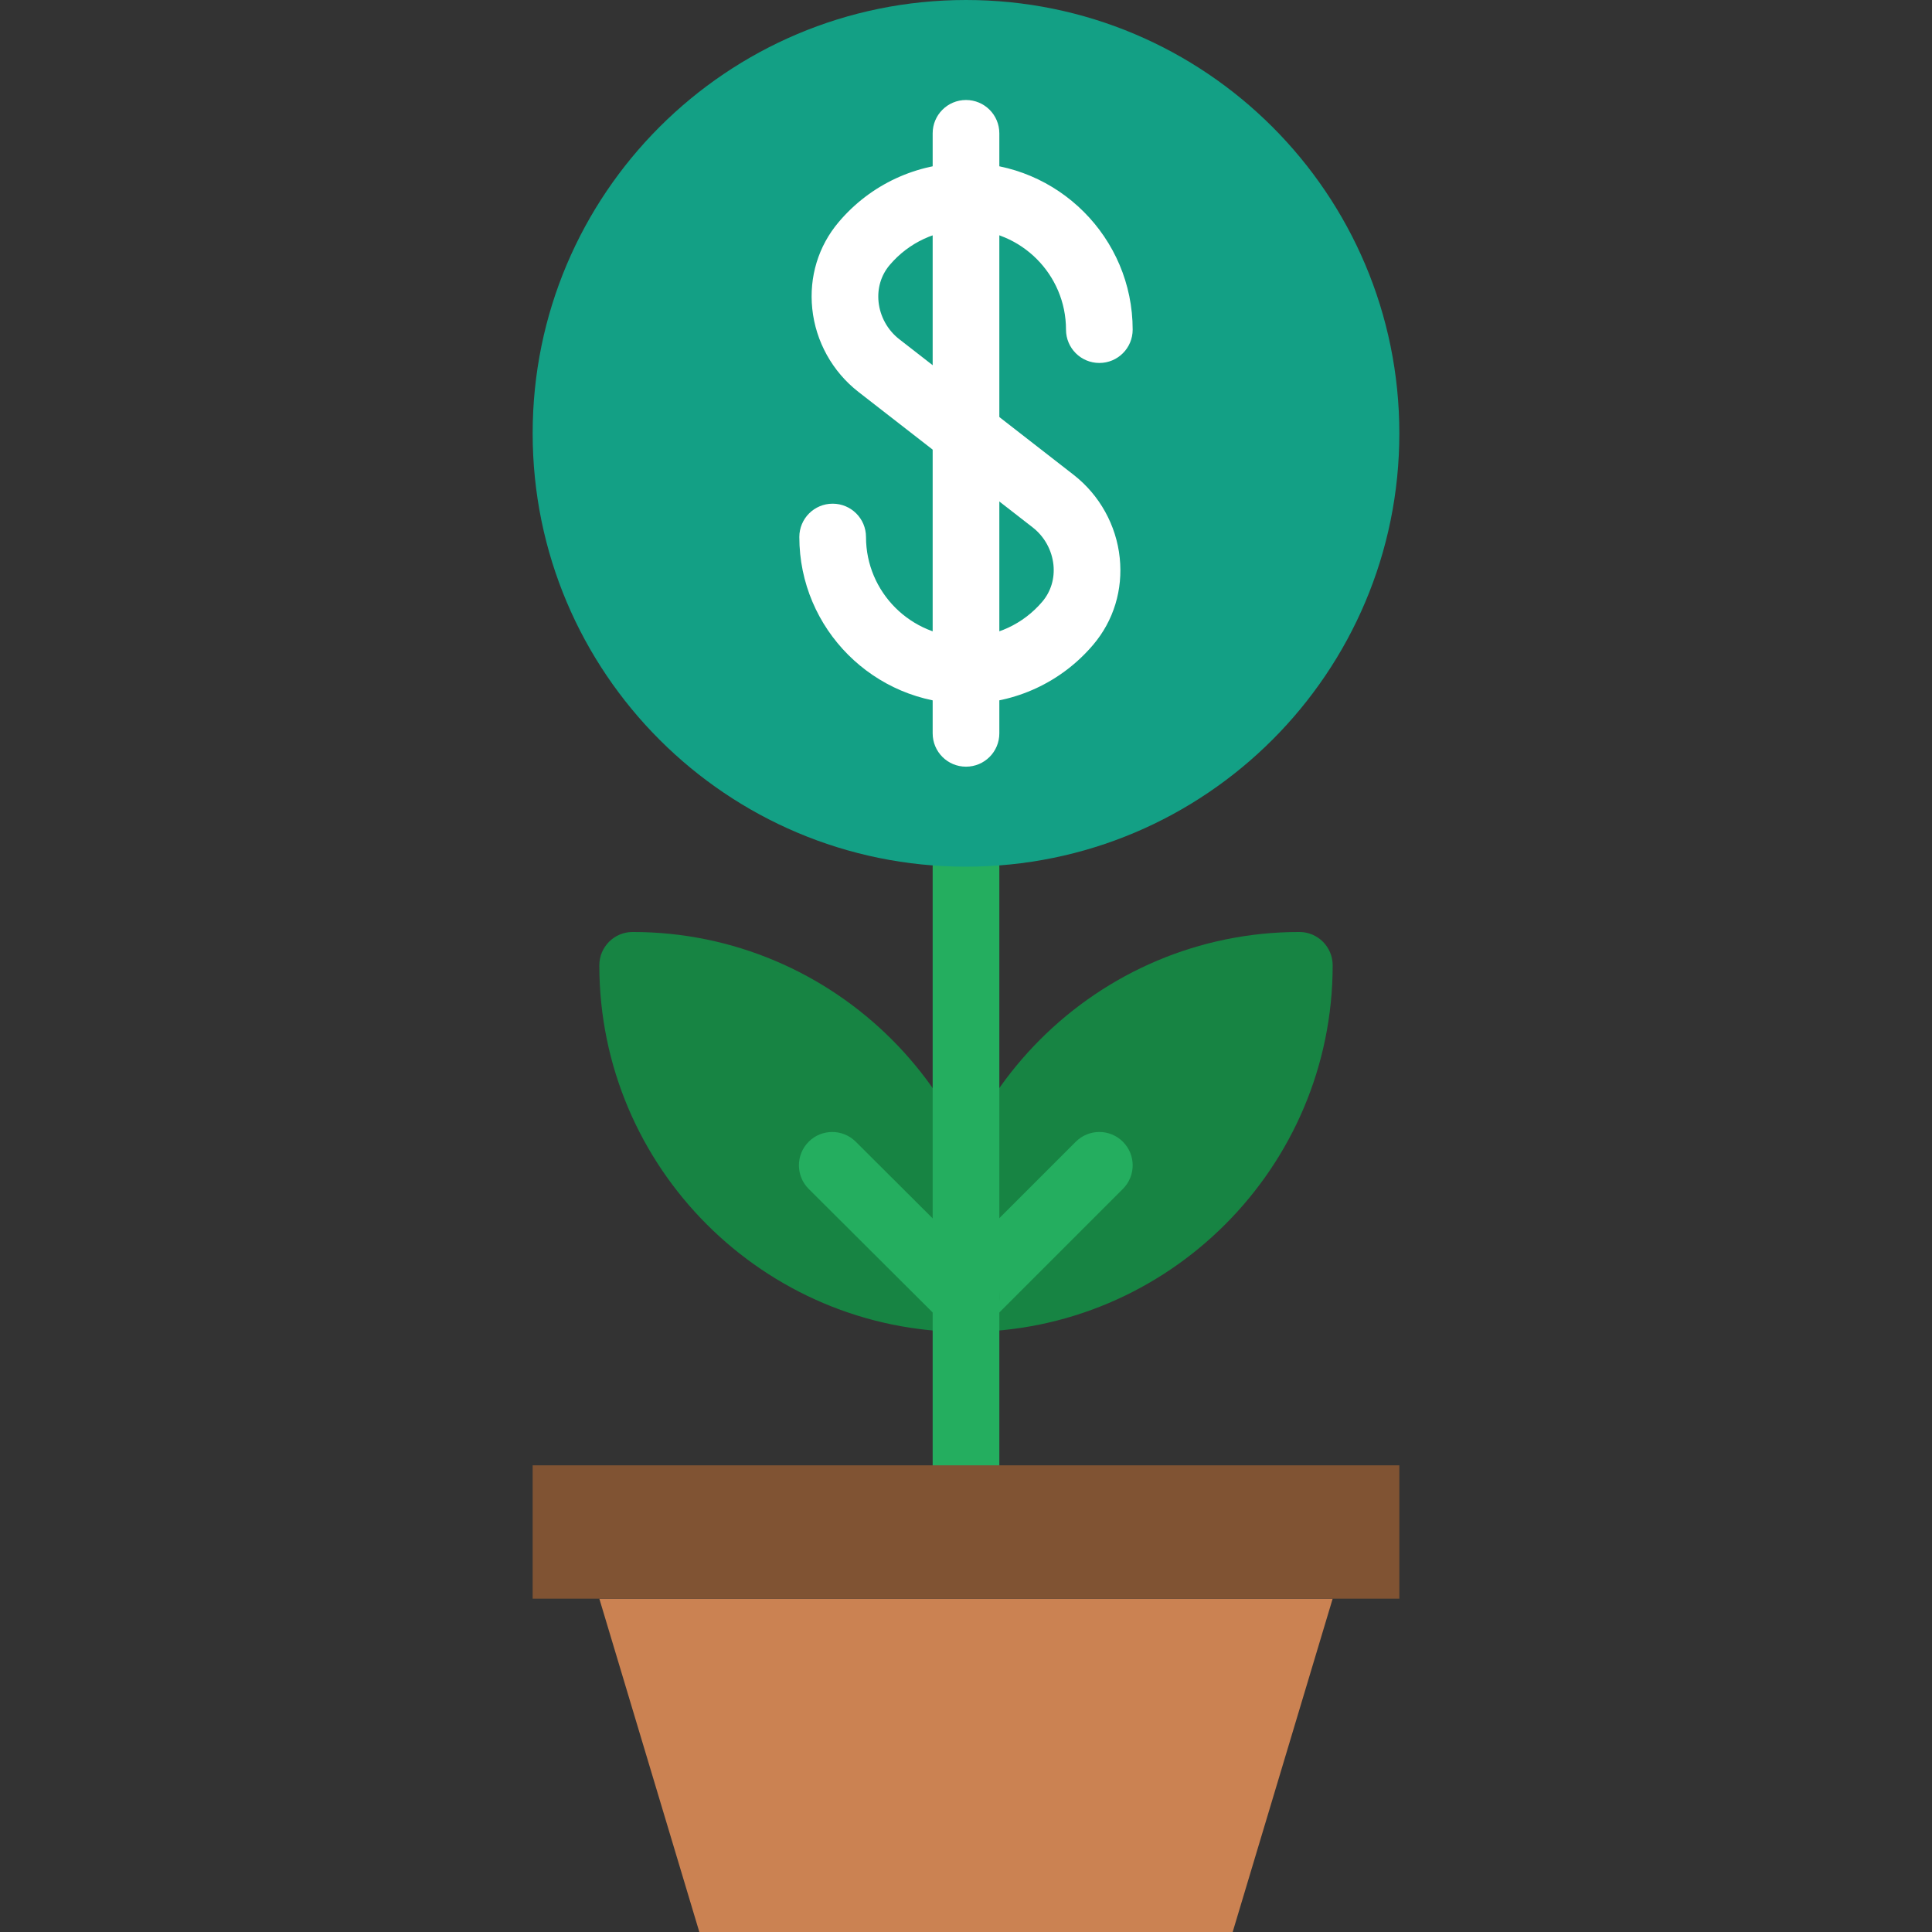 <?xml version="1.0" encoding="iso-8859-1"?>
<!-- Generator: Adobe Illustrator 19.0.0, SVG Export Plug-In . SVG Version: 6.00 Build 0)  -->
<svg version="1.1" id="Layer_1" xmlns="http://www.w3.org/2000/svg" xmlns:xlink="http://www.w3.org/1999/xlink" x="0px" y="0px"
	 viewBox="0 0 511.638 511.638" style="enable-background:new 0 0 511.638 511.638;" xml:space="preserve">
<rect x="0" y="0" width="511.638" height="511.638" fill="#333333" stroke="none"/>
<g>
	<path style="fill:#178443;" d="M255.819,352.742c-4.882,0-8.828-3.946-8.828-8.828c0-53.539,43.564-97.103,97.103-97.103
		c4.882,0,8.828,3.946,8.828,8.828C352.922,309.177,309.358,352.742,255.819,352.742"/>
	<path style="fill:#24AE5F;" d="M255.819,352.742c-2.26,0-4.52-0.865-6.241-2.586c-3.452-3.452-3.452-9.031,0-12.482l35.31-35.31
		c3.452-3.452,9.031-3.452,12.482,0c3.452,3.452,3.452,9.031,0,12.482l-35.31,35.31
		C260.339,351.876,258.079,352.742,255.819,352.742"/>
	<path style="fill:#178443;" d="M255.819,352.742c-53.539,0-97.103-43.564-97.103-97.103c0-4.882,3.946-8.828,8.828-8.828
		c53.539,0,97.103,43.564,97.103,97.103C264.647,348.796,260.701,352.742,255.819,352.742"/>
	<g>
		<path style="fill:#24AE5F;" d="M255.819,352.742c-2.26,0-4.511-0.865-6.232-2.578l-35.425-35.31
			c-3.443-3.443-3.452-9.022-0.018-12.482c3.443-3.46,9.031-3.452,12.482-0.018l35.425,35.31c3.452,3.443,3.46,9.022,0.018,12.482
			C260.348,351.876,258.088,352.742,255.819,352.742"/>
		<path style="fill:#24AE5F;" d="M255.819,396.879c-4.882,0-8.828-3.946-8.828-8.828V229.517c0-4.882,3.946-8.828,8.828-8.828
			s8.828,3.946,8.828,8.828v158.535C264.647,392.934,260.701,396.879,255.819,396.879"/>
	</g>
	<path style="fill:#13A085;" d="M370.578,114.759c0,63.382-51.377,114.759-114.759,114.759S141.06,178.141,141.06,114.759
		S192.437,0,255.819,0S370.578,51.377,370.578,114.759"/>
	<g>
		<path style="fill:#FFFFFF;" d="M255.819,186.354c-24.338,0-44.138-19.8-44.138-44.138c0-4.882,3.946-8.828,8.828-8.828
			c4.882,0,8.828,3.946,8.828,8.828c0,14.601,11.882,26.483,26.483,26.483c7.812,0,15.183-3.425,20.224-9.384
			c2.269-2.684,3.302-6.144,2.931-9.754c-0.406-3.875-2.401-7.486-5.491-9.887l-46.168-35.902
			c-6.868-5.35-11.317-13.365-12.209-22.007c-0.874-8.439,1.607-16.596,7.009-22.969c8.404-9.94,20.692-15.642,33.704-15.642
			c24.338,0,44.138,19.8,44.138,44.138c0,4.882-3.946,8.828-8.828,8.828c-4.882,0-8.828-3.946-8.828-8.828
			c0-14.601-11.882-26.483-26.483-26.483c-7.812,0-15.183,3.425-20.224,9.393c-2.269,2.684-3.302,6.135-2.931,9.746
			c0.406,3.884,2.401,7.486,5.491,9.887l46.168,35.911c6.868,5.341,11.317,13.356,12.209,21.998
			c0.874,8.439-1.607,16.596-7.009,22.978C281.119,180.651,268.831,186.354,255.819,186.354"/>
		<path style="fill:#FFFFFF;" d="M255.819,203.034c-4.882,0-8.828-3.946-8.828-8.828V35.31c0-4.882,3.946-8.828,8.828-8.828
			s8.828,3.946,8.828,8.828v158.897C264.647,199.089,260.701,203.034,255.819,203.034"/>
	</g>
	<polygon style="fill:#CB8252;" points="326.44,511.638 185.198,511.638 158.716,423.362 352.922,423.362 	"/>
	<polygon style="fill:#805333;" points="141.06,423.362 370.578,423.362 370.578,388.052 141.06,388.052 	"/>
</g>
<g>
</g>
<g>
</g>
<g>
</g>
<g>
</g>
<g>
</g>
<g>
</g>
<g>
</g>
<g>
</g>
<g>
</g>
<g>
</g>
<g>
</g>
<g>
</g>
<g>
</g>
<g>
</g>
<g>
</g>
</svg>
